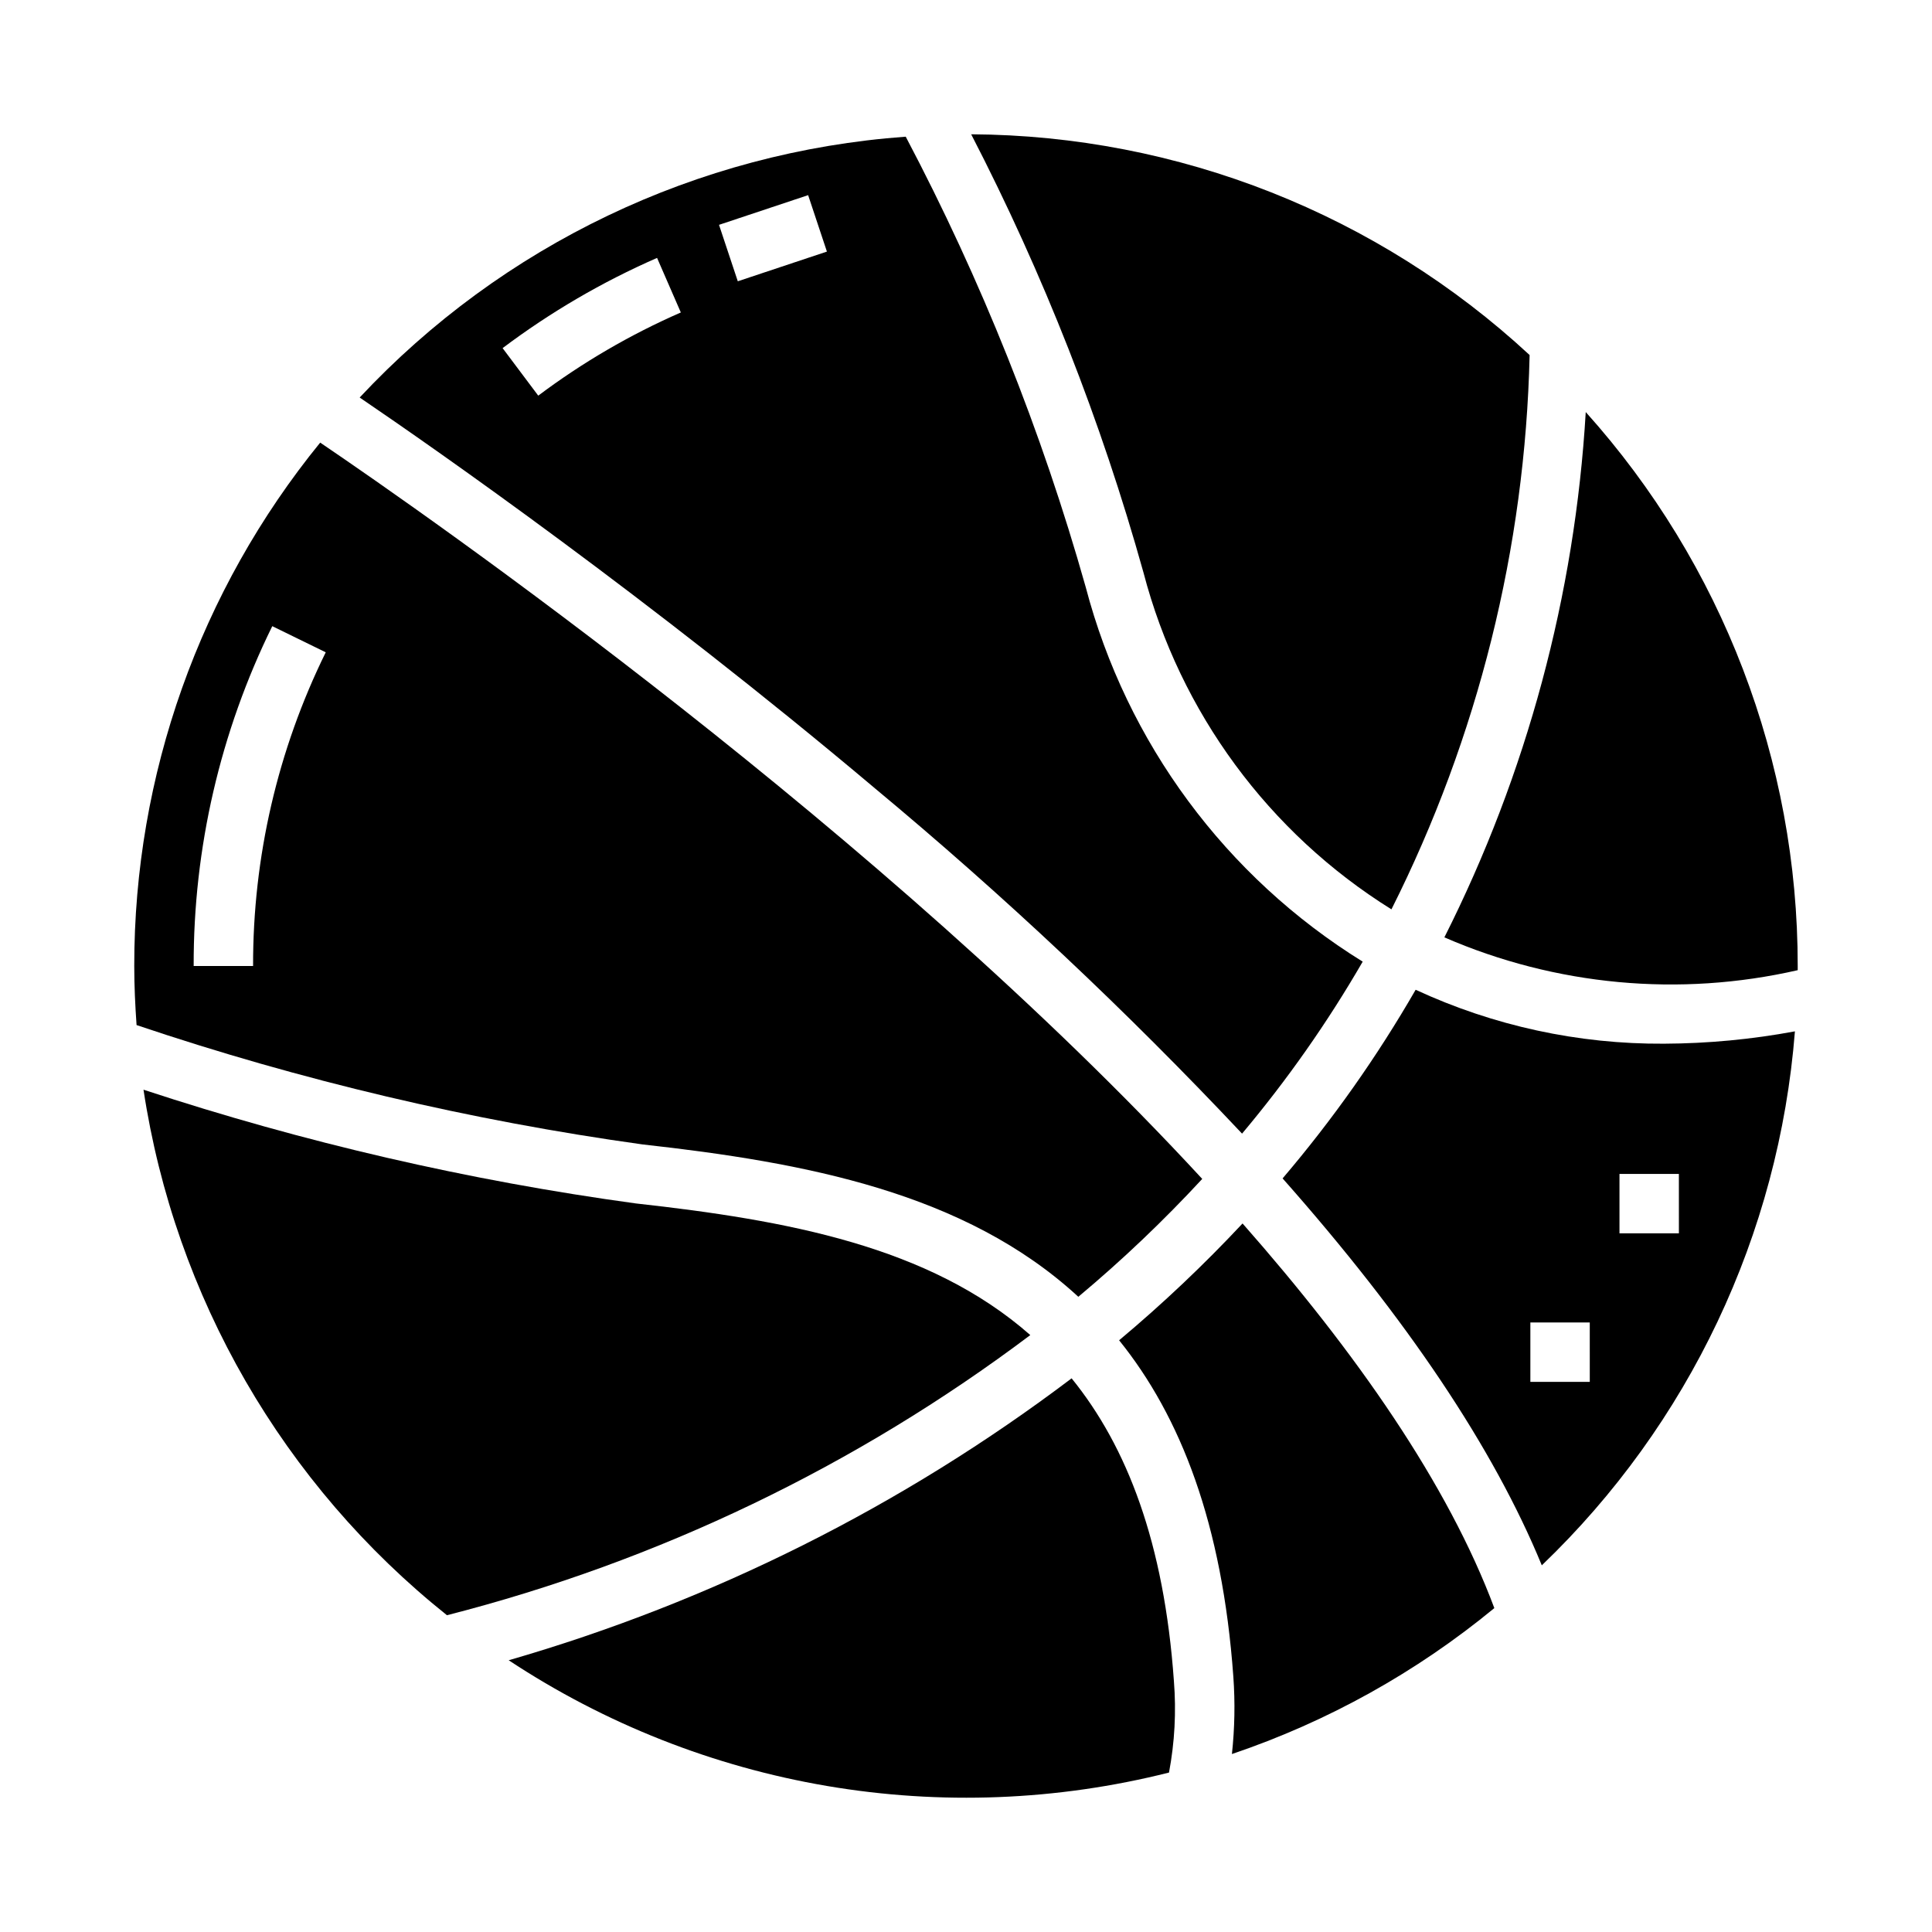 <?xml version="1.0" encoding="UTF-8"?>
<!-- Uploaded to: SVG Repo, www.svgrepo.com, Generator: SVG Repo Mixer Tools -->
<svg fill="#000000" width="800px" height="800px" version="1.1" viewBox="144 144 512 512" xmlns="http://www.w3.org/2000/svg">
 <g>
  <path d="m429.77 487.66c11.602-9.699 22.57-20.133 32.836-31.234-84.648-91.742-205.09-175.7-233.75-195.13-31.914 39.176-49.324 88.176-49.277 138.71 0 5.266 0.25 10.477 0.613 15.648 43.609 14.695 88.496 25.285 134.08 31.629 42.934 4.769 85.488 12.699 115.5 40.383zm-218.7-87.66h-15.746c-0.086-31.223 7.043-62.043 20.832-90.059l14.168 6.926v0.004c-12.734 25.855-19.324 54.305-19.254 83.129z"/>
  <path d="m312.54 462.93c-44.328-6.062-88.012-16.152-130.51-30.148 8.309 54.895 37.027 104.63 80.418 139.27 55.93-14.297 108.47-39.531 154.59-74.242-26.75-23.562-64.574-30.449-104.5-34.883z"/>
  <path d="m512.75 384.98c22.941-45.645 35.449-95.82 36.613-146.89-40.277-37.32-93.078-58.191-147.99-58.504 19.141 37.055 34.441 75.969 45.66 116.14 9.691 37.059 33.207 69 65.715 89.262z"/>
  <path d="m427.99 509.27c-44.734 33.824-95.297 59.148-149.18 74.715 25.5 16.844 54.23 28.191 84.359 33.316 30.129 5.125 60.992 3.914 90.629-3.555 1.508-7.992 1.945-16.152 1.297-24.262-2.59-36.578-12.406-62.102-27.109-80.215z"/>
  <path d="m473.16 444.42c11.961-14.234 22.66-29.48 31.969-45.574-36.289-22.457-62.566-57.996-73.406-99.273-11.672-41.344-27.656-81.348-47.695-119.35-55.223 3.996-106.9 28.684-144.71 69.125 20.469 13.91 76.738 53.191 136.23 103.3h-0.004c34.383 28.566 66.98 59.215 97.613 91.773zm-186.52-195.57-9.445-12.594c12.672-9.531 26.406-17.555 40.934-23.91l6.297 14.461c-13.406 5.863-26.086 13.258-37.785 22.043zm52.883-30.309-4.977-14.957 23.617-7.871 4.977 14.957z"/>
  <path d="m519.16 406.3c-10.199 17.703-22.004 34.438-35.258 49.988 33.016 37.293 55.914 71.473 68.691 102.54 38.973-37.336 62.848-87.703 67.078-141.51-11.441 2.129-23.047 3.223-34.684 3.273-22.73 0.148-45.207-4.734-65.828-14.293zm46.148 103.91h-15.746v-15.746h15.742zm23.617-39.359h-15.746v-15.746h15.742z"/>
  <path d="m440.58 499.19c16.32 20.23 27.355 48.648 30.27 89.18 0.488 6.82 0.359 13.672-0.379 20.469 25.336-8.566 48.898-21.672 69.543-38.676-12.242-32.77-36.559-67.699-66.723-101.93h-0.004c-10.262 10.973-21.184 21.309-32.707 30.953z"/>
  <path d="m564.24 253.2c-2.863 48.473-15.613 95.848-37.465 139.21 29.484 12.816 62.297 15.867 93.637 8.699v-1.109c0.039-54.191-19.969-106.48-56.172-146.8z"/>
 </g>
</svg>